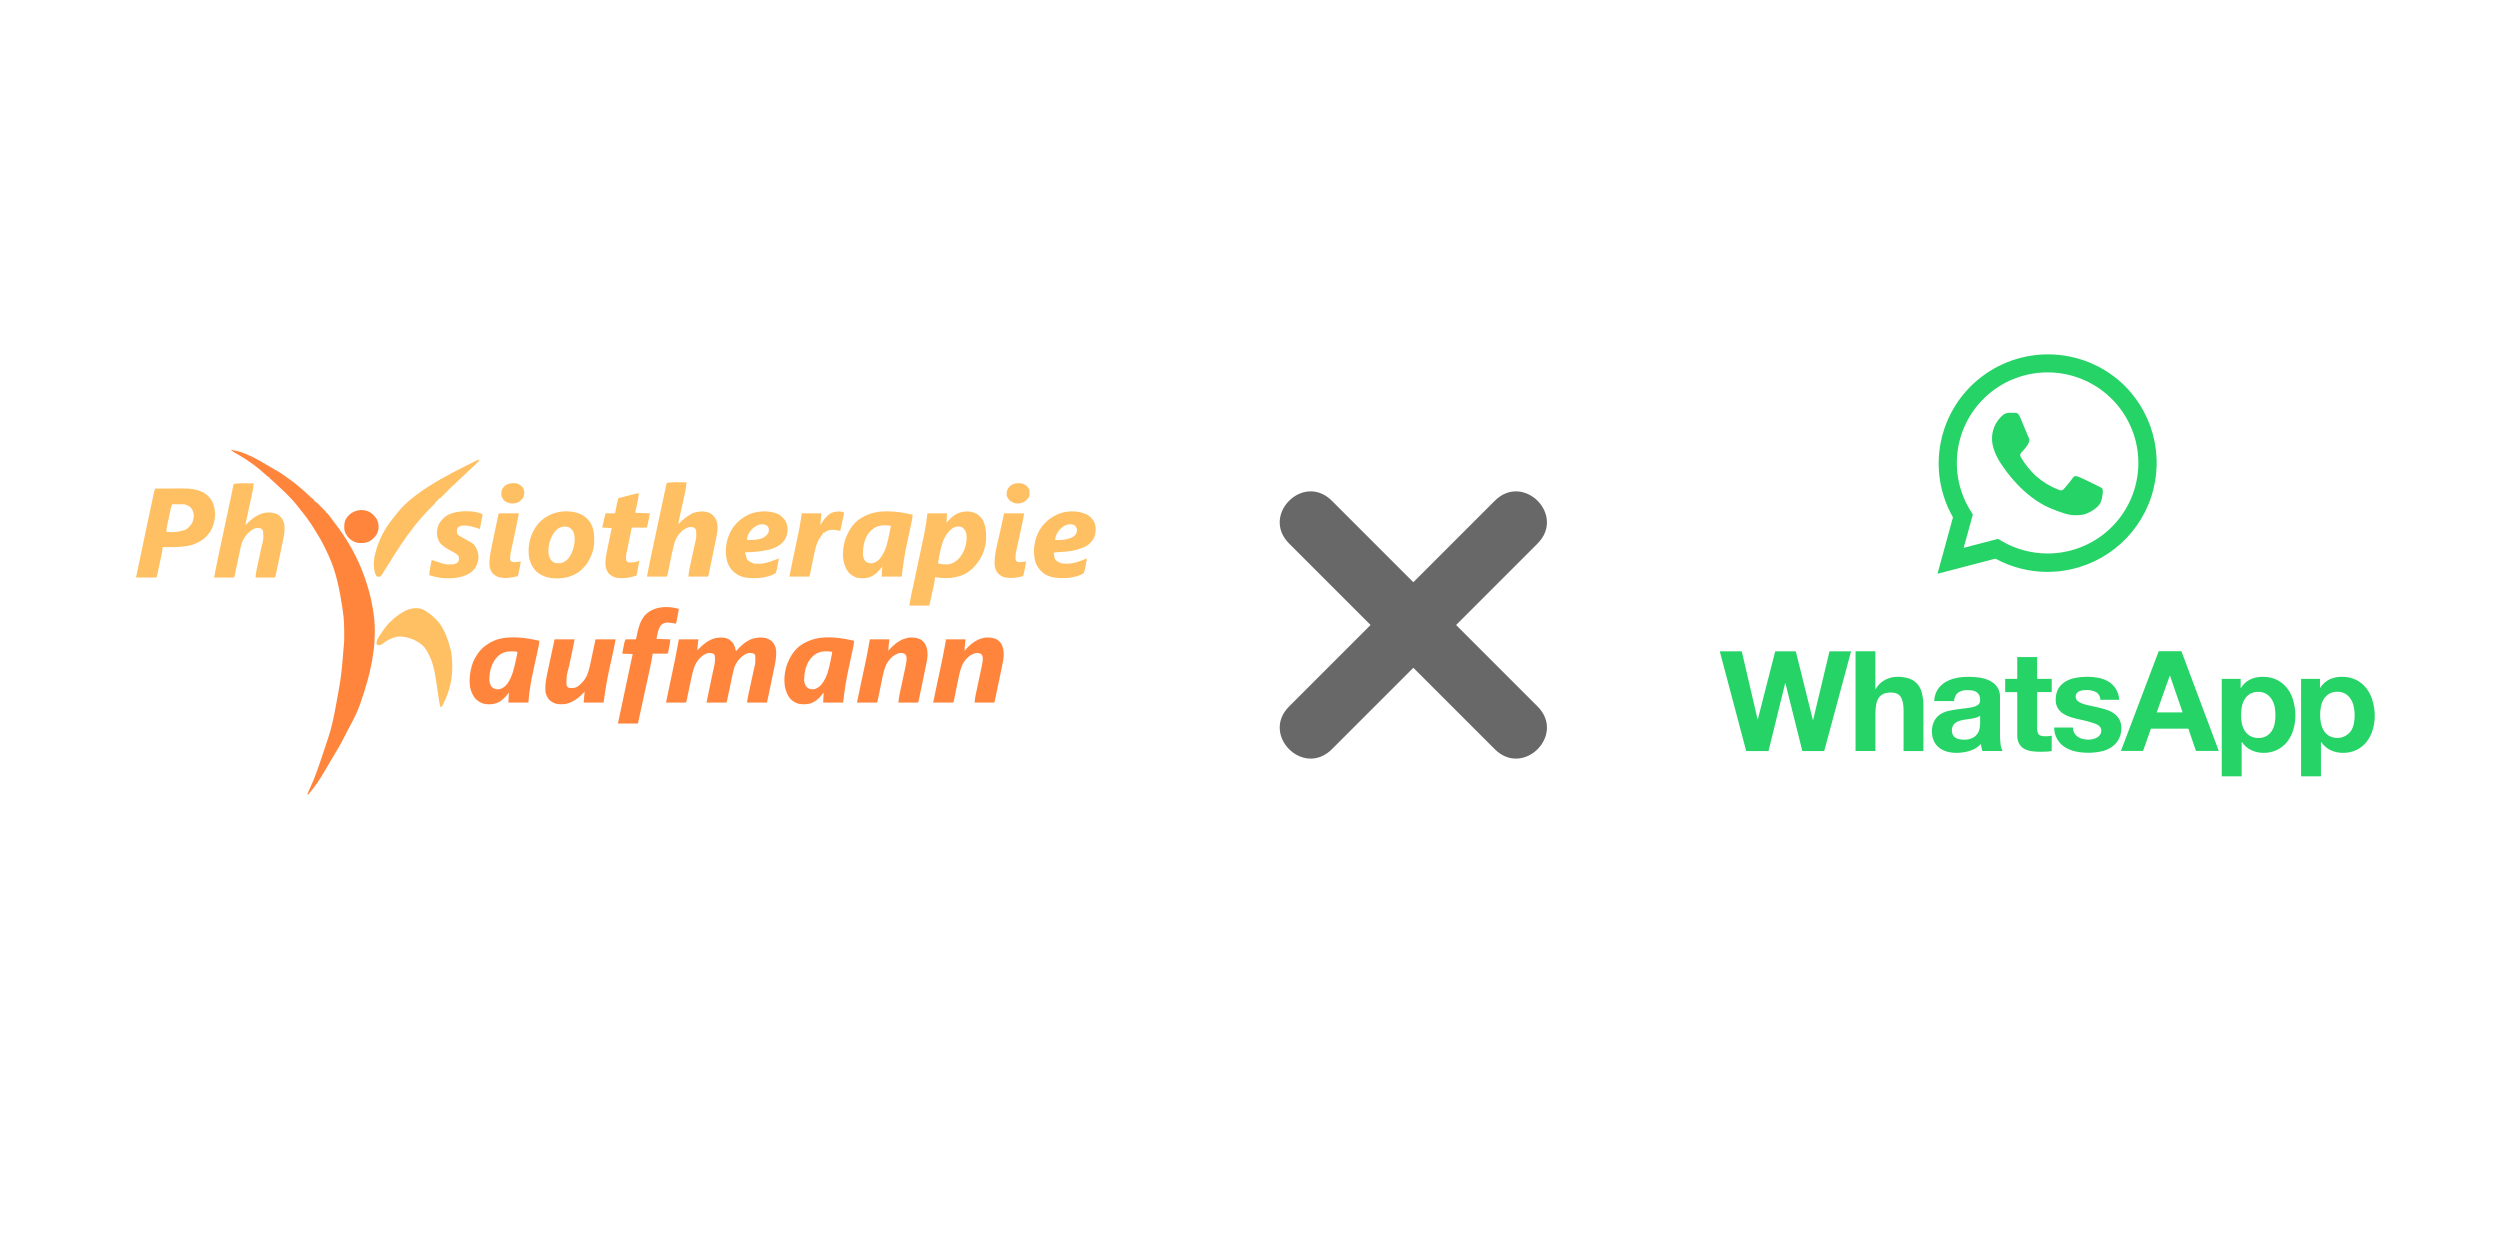 <?xml version="1.0" encoding="utf-8"?>
<svg xmlns="http://www.w3.org/2000/svg" height="500" preserveAspectRatio="xMidYMid meet" version="1.0" viewBox="0 0 750 375" width="1000" zoomAndPan="magnify">
  <defs>
    <clipPath id="f4d4c3f76e">
      <path clip-rule="nonzero" d="M 515.934 195 L 712.43 195 L 712.43 232.98 L 515.934 232.98 Z M 515.934 195"/>
    </clipPath>
    <clipPath id="fc74de10a6">
      <path clip-rule="nonzero" d="M 581 106.23 L 647 106.23 L 647 173 L 581 173 Z M 581 106.23"/>
    </clipPath>
  </defs>
  <rect fill="#ffffff" fill-opacity="1" height="450" width="900" x="-75" y="-37.5"/>
  <rect fill="#ffffff" fill-opacity="1" height="450" width="900" x="-75" y="-37.5"/>
  <path d="M 69.371 135.023 C 73.121 135.285 77.898 138.168 81.078 140.098 C 81.551 140.383 82.031 140.652 82.516 140.914 C 83.762 141.59 84.906 142.371 86.051 143.207 C 86.383 143.449 86.719 143.688 87.055 143.93 C 89.082 145.391 90.938 146.992 92.75 148.715 C 93.137 149.082 93.516 149.434 93.938 149.762 L 94.23 150.004 L 94.23 150.289 L 94.469 150.391 C 94.887 150.621 95.176 150.91 95.512 151.246 L 96.125 151.859 C 96.336 152.074 96.551 152.285 96.762 152.496 L 97.164 152.898 L 97.535 153.266 L 97.801 153.57 L 97.801 153.855 L 98.086 153.855 C 98.324 154.125 98.547 154.402 98.766 154.684 L 98.973 154.953 C 99.887 156.141 100.777 157.352 101.656 158.562 L 101.887 158.879 C 107.559 166.703 111.285 176.227 112.293 185.875 C 113 194.352 111.086 202.406 108.328 210.355 C 108.238 210.613 108.148 210.875 108.059 211.137 C 107.242 213.52 106.141 215.703 104.945 217.914 C 104.777 218.223 104.613 218.531 104.449 218.84 C 104.312 219.09 104.18 219.344 104.043 219.594 C 103.801 220.051 103.574 220.516 103.344 220.98 C 102.281 223.121 101.051 225.176 99.812 227.219 C 99.539 227.672 99.266 228.129 98.996 228.586 L 98.824 228.883 C 98.449 229.52 98.078 230.16 97.711 230.801 C 96.129 233.57 94.5 236.074 92.371 238.457 L 92.23 238.172 C 92.359 237.828 92.359 237.828 92.566 237.391 L 92.797 236.895 L 92.922 236.629 C 94.582 233.078 95.812 229.367 97.035 225.645 C 97.266 224.938 97.5 224.23 97.738 223.527 C 97.906 223.031 98.07 222.535 98.234 222.039 C 98.312 221.805 98.391 221.57 98.469 221.336 C 99.547 218.141 100.184 214.84 100.801 211.531 L 100.895 211.039 C 101.293 208.906 101.676 206.77 102.016 204.629 L 102.066 204.309 C 102.461 201.816 102.684 199.309 102.883 196.789 L 102.961 195.758 L 103.012 195.129 C 103.055 194.594 103.105 194.062 103.164 193.531 C 103.234 192.824 103.254 192.125 103.258 191.418 L 103.262 191.031 C 103.277 188.309 103.246 185.652 102.801 182.961 C 102.77 182.77 102.742 182.578 102.711 182.387 C 101.898 177.074 100.918 171.754 98.656 166.84 L 98.504 166.504 C 97.492 164.289 96.406 162.098 95.102 160.039 C 94.879 159.688 94.664 159.332 94.449 158.973 C 93.059 156.629 91.418 154.48 89.699 152.371 C 89.441 152.051 89.188 151.727 88.934 151.402 C 87.914 150.133 86.781 148.973 85.629 147.82 L 85.348 147.535 C 84.801 146.992 84.242 146.477 83.656 145.973 C 83.078 145.465 82.52 144.93 81.961 144.398 L 81.684 144.141 L 81.441 143.91 C 81.23 143.711 81.23 143.711 80.941 143.582 L 80.941 143.297 L 80.703 143.195 C 80.289 142.969 79.992 142.684 79.648 142.363 C 77.254 140.152 74.617 138.227 71.801 136.594 C 71.453 136.391 71.105 136.188 70.758 135.984 C 70.539 135.855 70.32 135.73 70.105 135.605 C 69.855 135.465 69.613 135.316 69.371 135.168 Z M 218.496 191.691 C 219.117 192.078 219.629 192.57 220.051 193.172 C 220.414 193.863 220.609 194.617 220.805 195.371 L 221.113 195.012 C 222.398 193.551 223.777 192.355 225.629 191.652 C 226.961 191.266 228.34 191.109 229.707 191.402 C 230.449 191.629 231.059 191.941 231.633 192.469 C 232.199 193.086 232.539 193.73 232.742 194.551 C 233.02 196.238 232.77 197.863 232.434 199.523 L 232.32 200.105 C 231.906 202.188 231.469 204.262 231.027 206.34 C 230.922 206.844 230.816 207.348 230.711 207.852 C 230.504 208.828 230.297 209.805 230.09 210.781 L 224.09 210.781 C 224.41 208.855 224.41 208.855 224.602 207.984 L 224.668 207.695 C 224.711 207.496 224.754 207.293 224.801 207.09 C 224.871 206.77 224.941 206.445 225.012 206.125 C 225.207 205.211 225.406 204.297 225.609 203.383 C 225.73 202.82 225.855 202.258 225.977 201.695 C 226.023 201.484 226.07 201.273 226.117 201.059 C 226.633 198.902 226.633 198.902 226.582 196.711 L 226.375 196.227 C 225.91 195.961 225.516 195.941 224.984 195.879 C 224.359 195.902 223.871 196.102 223.324 196.402 C 222.164 197.184 221.258 198.207 220.621 199.453 C 220.27 200.211 220.066 200.965 219.891 201.785 L 219.801 202.191 C 219.707 202.629 219.613 203.066 219.52 203.504 L 219.426 203.949 C 219.203 204.996 218.984 206.047 218.77 207.098 C 218.672 207.562 218.578 208.023 218.48 208.488 C 218.422 208.77 218.363 209.055 218.305 209.34 L 218.227 209.727 L 218.156 210.062 C 218.09 210.352 218.09 210.352 217.949 210.781 L 211.949 210.781 C 212.457 208.199 212.996 205.621 213.555 203.051 L 213.902 201.438 C 213.973 201.109 214.047 200.777 214.117 200.449 L 214.215 200 L 214.297 199.605 C 214.504 198.602 214.594 197.691 214.43 196.676 L 214.234 196.227 C 213.766 195.973 213.367 195.941 212.84 195.879 C 212.207 195.902 211.715 196.117 211.164 196.418 C 210 197.191 209.16 198.281 208.52 199.508 C 207.98 200.891 207.629 202.297 207.332 203.746 C 207.293 203.938 207.254 204.129 207.211 204.32 C 207.109 204.816 207.004 205.309 206.902 205.805 C 206.758 206.508 206.609 207.211 206.461 207.914 C 206.383 208.285 206.305 208.66 206.227 209.031 L 206.121 209.539 L 206.031 209.984 C 205.945 210.352 205.945 210.352 205.805 210.781 L 199.805 210.781 C 200.191 208.809 200.594 206.836 201.023 204.871 L 201.09 204.562 L 201.363 203.305 C 202.191 199.48 202.984 195.66 203.66 191.805 L 209.52 191.805 L 209.234 194.375 L 209.234 195.086 L 209.605 194.691 C 211.027 193.203 212.395 192.105 214.398 191.477 C 215.73 191.152 217.211 191.148 218.496 191.691" fill="#ff853d" fill-opacity="1" fill-rule="nonzero"/>
  <path d="M 292.605 153.957 C 293.488 154.426 294.172 154.969 294.711 155.816 C 295.711 157.641 295.871 159.359 295.848 161.398 C 295.777 163.652 295.133 165.848 293.984 167.785 C 292.781 169.648 291.387 171.195 289.395 172.242 C 287.59 173.09 285.828 173.426 283.852 173.43 L 283.406 173.434 C 282.414 173.434 281.488 173.328 280.52 173.117 L 280.473 173.652 C 280.379 174.484 280.203 175.297 280.02 176.117 L 279.914 176.602 C 279.805 177.105 279.695 177.613 279.582 178.117 L 279.359 179.152 C 279.176 179.992 278.992 180.836 278.809 181.676 L 272.805 181.676 C 272.984 180.516 273.172 179.379 273.422 178.234 L 273.516 177.789 C 273.586 177.473 273.652 177.156 273.723 176.84 C 273.832 176.332 273.941 175.828 274.051 175.32 C 274.285 174.238 274.52 173.156 274.754 172.074 C 275.992 166.355 275.992 166.355 277.18 160.625 L 277.25 160.285 C 277.672 158.199 277.973 156.113 278.234 154 L 284.094 154 L 283.949 156.852 L 284.371 156.352 C 285.457 155.125 286.52 154.262 288.094 153.715 C 289.633 153.32 291.137 153.309 292.605 153.957 M 285.809 158.422 C 284.617 159.301 283.801 160.41 283.164 161.738 C 282.203 164.012 281.828 166.566 281.379 168.98 C 282.508 169.348 283.625 169.379 284.809 169.266 C 285.805 169.039 286.621 168.512 287.379 167.836 C 288.426 166.867 289.074 165.59 289.531 164.25 C 289.918 162.883 290.145 161.457 289.879 160.043 C 289.66 159.316 289.352 158.809 288.809 158.277 C 288.367 158.012 287.973 157.969 287.469 157.949 C 286.828 157.969 286.371 158.102 285.809 158.422 M 46.512 146.578 C 47.812 146.57 49.113 146.562 50.41 146.559 C 51.016 146.555 51.617 146.551 52.223 146.547 C 52.805 146.543 53.391 146.539 53.977 146.539 C 54.195 146.539 54.418 146.535 54.637 146.535 C 56.941 146.512 59.172 146.742 61.227 147.863 C 62.277 148.535 63.047 149.348 63.656 150.434 C 64.336 151.801 64.566 153.367 64.496 154.891 C 64.375 156.508 63.938 158.051 63.098 159.449 C 62.824 159.832 62.535 160.203 62.227 160.562 L 61.988 160.844 C 60.879 162.043 59.312 162.855 57.801 163.414 C 55.57 164.07 53.355 164.148 51.051 164.137 C 50.828 164.137 50.609 164.137 50.391 164.137 C 49.859 164.133 49.328 164.133 48.801 164.129 L 48.75 164.66 C 48.656 165.5 48.48 166.32 48.305 167.145 L 48.199 167.637 C 48.129 167.977 48.055 168.316 47.98 168.656 C 47.871 169.176 47.758 169.695 47.648 170.219 C 47.516 170.852 47.379 171.488 47.242 172.121 L 47.16 172.508 C 47.086 172.832 47.086 172.832 46.941 173.258 L 40.797 173.258 C 41.84 168.242 42.898 163.23 43.961 158.219 C 44.188 157.145 44.418 156.07 44.645 154.996 C 44.824 154.152 45.004 153.305 45.184 152.461 L 45.5 150.961 C 45.617 150.41 45.734 149.863 45.852 149.312 L 45.953 148.82 C 46.117 148.066 46.289 147.32 46.512 146.578 M 51.656 151.289 C 51.461 151.75 51.312 152.195 51.207 152.684 L 51.121 153.082 L 51.031 153.508 L 50.934 153.949 C 50.871 154.258 50.805 154.566 50.738 154.871 C 50.637 155.344 50.539 155.812 50.438 156.281 L 50.246 157.18 L 50.152 157.605 C 50.012 158.27 49.902 158.879 49.941 159.562 C 52.824 159.707 52.824 159.707 55.566 158.973 C 56.461 158.453 57.117 157.758 57.645 156.875 C 58.043 156.078 58.145 155.195 58.121 154.312 C 58.035 153.57 57.758 153.008 57.344 152.395 C 56.816 151.875 56.254 151.57 55.547 151.352 C 55.156 151.273 54.793 151.273 54.391 151.273 L 53.906 151.273 L 53.406 151.277 L 52.898 151.281 C 52.484 151.281 52.07 151.285 51.656 151.289 M 205.945 144.727 C 205.883 145.988 205.633 147.203 205.363 148.438 C 205.285 148.789 205.207 149.141 205.133 149.496 C 204.969 150.242 204.809 150.988 204.645 151.734 C 204.453 152.602 204.266 153.473 204.074 154.344 C 204 154.691 203.926 155.039 203.848 155.387 L 203.711 156.02 L 203.645 156.316 C 203.598 156.539 203.555 156.766 203.52 156.996 L 203.66 157.137 L 203.934 156.84 C 204.938 155.789 205.973 155.004 207.234 154.285 L 207.566 154.086 C 208.559 153.57 209.703 153.48 210.805 153.426 C 211.664 153.477 212.488 153.668 213.246 154.086 C 213.898 154.559 214.449 155.16 214.824 155.875 C 215.289 157.051 215.363 158.32 215.195 159.566 C 215.137 159.902 215.078 160.242 215.012 160.578 L 214.938 160.98 C 214.559 163 214.133 165.012 213.711 167.027 C 213.586 167.621 213.461 168.215 213.34 168.809 C 213.242 169.27 213.148 169.73 213.051 170.191 L 212.914 170.852 C 212.852 171.156 212.785 171.457 212.723 171.762 L 212.613 172.285 C 212.52 172.688 212.52 172.688 212.375 172.973 L 206.52 172.973 C 206.605 172.098 206.688 171.328 206.871 170.484 L 206.934 170.191 C 206.98 169.988 207.023 169.781 207.07 169.578 C 207.141 169.25 207.211 168.922 207.281 168.594 C 207.48 167.664 207.684 166.734 207.887 165.805 C 208.012 165.234 208.133 164.664 208.258 164.094 C 208.301 163.875 208.348 163.66 208.398 163.445 C 208.949 161.277 208.949 161.277 208.82 159.098 C 208.684 158.711 208.684 158.711 208.457 158.449 C 208.094 158.172 207.758 158.129 207.312 158.074 C 206.582 158.086 206.004 158.379 205.371 158.723 C 204.199 159.465 203.434 160.469 202.789 161.684 C 202.512 162.258 202.336 162.832 202.18 163.453 L 202.09 163.801 C 201.664 165.488 201.328 167.199 200.984 168.906 C 200.879 169.426 200.77 169.941 200.664 170.457 C 200.602 170.777 200.535 171.094 200.469 171.414 L 200.383 171.844 L 200.305 172.227 C 200.234 172.547 200.234 172.547 200.09 172.973 L 194.09 172.973 C 194.605 170.238 195.164 167.512 195.746 164.789 C 195.867 164.227 195.988 163.664 196.105 163.098 C 196.309 162.156 196.508 161.211 196.711 160.266 C 196.992 158.945 197.273 157.621 197.555 156.301 L 198.289 152.852 C 198.566 151.555 198.844 150.258 199.121 148.965 L 199.344 147.918 C 199.441 147.449 199.543 146.98 199.645 146.516 L 199.73 146.102 L 199.812 145.73 C 199.836 145.625 199.859 145.52 199.883 145.41 C 199.945 145.152 199.945 145.152 200.09 144.867 C 201.977 144.516 204.039 144.711 205.945 144.727 M 76.086 145.012 C 76.02 146.273 75.773 147.488 75.5 148.723 C 75.422 149.074 75.344 149.43 75.27 149.781 C 75.109 150.527 74.945 151.273 74.781 152.02 C 74.59 152.891 74.402 153.758 74.215 154.629 C 74.137 154.977 74.062 155.324 73.984 155.672 L 73.848 156.305 L 73.781 156.602 C 73.734 156.824 73.695 157.051 73.656 157.281 L 73.801 157.422 L 74.109 157.09 C 75.461 155.66 76.895 154.648 78.773 153.984 C 80.07 153.613 81.203 153.688 82.504 154.008 C 83.297 154.25 83.766 154.656 84.328 155.238 C 84.824 155.824 85.055 156.395 85.23 157.137 L 85.328 157.547 C 85.465 158.941 85.285 160.211 85.004 161.578 L 84.887 162.16 C 84.785 162.668 84.684 163.176 84.578 163.68 C 84.516 163.98 84.453 164.281 84.395 164.578 C 84.133 165.84 83.871 167.102 83.602 168.363 C 83.52 168.766 83.434 169.164 83.352 169.566 C 83.27 169.953 83.188 170.344 83.105 170.73 L 82.934 171.547 C 82.883 171.793 82.883 171.793 82.832 172.039 L 82.738 172.473 C 82.656 172.832 82.656 172.832 82.516 173.258 L 76.656 173.258 C 76.742 172.406 76.816 171.652 76.996 170.832 L 77.113 170.273 L 77.242 169.688 L 77.375 169.07 C 77.488 168.535 77.605 167.996 77.719 167.461 C 77.906 166.602 78.09 165.742 78.273 164.883 C 78.34 164.586 78.402 164.289 78.465 163.992 C 79.09 161.656 79.09 161.656 78.914 159.312 C 78.691 158.848 78.691 158.848 78.344 158.574 C 77.812 158.371 77.355 158.336 76.801 158.422 C 75.82 158.688 75.141 159.266 74.41 159.945 C 73.387 160.988 72.695 162.215 72.336 163.629 C 72.277 163.863 72.227 164.098 72.172 164.332 L 72.082 164.723 C 71.711 166.332 71.383 167.949 71.051 169.566 C 70.953 170.031 70.859 170.496 70.762 170.957 C 70.703 171.246 70.645 171.531 70.586 171.816 L 70.508 172.199 L 70.438 172.539 C 70.371 172.832 70.371 172.832 70.227 173.258 L 64.227 173.258 C 64.719 170.684 65.234 168.113 65.785 165.547 C 65.891 165.047 66 164.547 66.105 164.047 C 66.305 163.098 66.508 162.148 66.711 161.199 C 67.004 159.828 67.297 158.453 67.59 157.082 L 67.719 156.461 L 67.785 156.152 C 67.914 155.547 68.043 154.938 68.176 154.332 C 68.559 152.527 68.941 150.723 69.32 148.918 L 69.402 148.52 C 69.527 147.93 69.648 147.34 69.77 146.75 L 69.895 146.16 L 69.996 145.66 L 70.086 145.297 L 70.227 145.152 C 72.152 144.879 74.148 144.996 76.086 145.012" fill="#ffc063" fill-opacity="1" fill-rule="nonzero"/>
  <path d="M 256.234 192.234 C 256.141 193.402 255.891 194.531 255.641 195.676 C 255.559 196.043 255.48 196.41 255.402 196.773 C 255.176 197.816 254.953 198.859 254.727 199.898 C 253.934 203.539 253.32 207.059 252.949 210.781 L 246.949 210.781 L 247.09 207.785 L 246.395 208.648 C 245.508 209.711 244.598 210.473 243.297 210.984 C 242.066 211.352 240.746 211.371 239.488 211.113 C 238.559 210.812 237.785 210.324 237.09 209.641 C 236.215 208.605 235.773 207.371 235.484 206.062 C 235.113 203.715 235.398 201.309 236.203 199.078 C 237.004 197.102 238.082 195.301 239.738 193.922 C 241.723 192.445 243.816 191.648 246.262 191.316 C 249.566 190.996 253.02 191.461 256.234 192.234 M 245.004 196.031 C 243.93 196.66 243.211 197.414 242.555 198.465 C 241.605 200.191 241.254 202.09 241.23 204.047 C 241.273 204.695 241.457 205.258 241.773 205.824 C 242.066 206.238 242.352 206.43 242.805 206.645 C 243.375 206.809 243.867 206.836 244.453 206.707 C 245.258 206.43 245.832 206.02 246.406 205.395 C 246.848 204.844 247.199 204.273 247.52 203.648 L 247.703 203.297 C 248.625 201.297 249 199.023 249.441 196.879 L 249.516 196.512 C 249.57 196.227 249.617 195.941 249.664 195.656 L 249.52 195.516 C 247.898 195.32 246.492 195.285 245.004 196.031" fill="#ff853d" fill-opacity="1" fill-rule="nonzero"/>
  <path d="M 273.805 154.426 C 273.715 155.594 273.461 156.727 273.211 157.867 C 273.133 158.234 273.051 158.602 272.973 158.969 C 272.75 160.008 272.523 161.051 272.297 162.094 C 271.508 165.73 270.895 169.254 270.52 172.973 L 264.52 172.973 L 264.664 169.977 L 263.969 170.844 C 263.082 171.902 262.168 172.664 260.867 173.18 C 259.637 173.543 258.316 173.566 257.062 173.309 C 256.133 173.008 255.359 172.516 254.664 171.832 C 253.789 170.801 253.344 169.562 253.055 168.258 C 252.684 165.906 252.973 163.504 253.777 161.273 C 254.578 159.297 255.652 157.496 257.312 156.113 C 259.297 154.637 261.387 153.844 263.832 153.508 C 267.137 153.191 270.594 153.652 273.805 154.426 M 262.574 158.227 C 261.5 158.852 260.781 159.609 260.129 160.66 C 259.262 162.219 258.922 163.836 258.906 165.598 L 258.891 165.992 C 258.883 166.777 258.98 167.344 259.359 168.035 C 259.645 168.441 259.93 168.625 260.379 168.836 C 260.949 169.004 261.441 169.027 262.023 168.898 C 262.828 168.621 263.402 168.215 263.977 167.59 C 264.418 167.039 264.77 166.465 265.094 165.84 L 265.273 165.488 C 266.195 163.492 266.574 161.215 267.012 159.07 L 267.09 158.703 C 267.145 158.422 267.191 158.137 267.234 157.852 L 267.094 157.707 C 265.469 157.516 264.066 157.477 262.574 158.227" fill="#ffc063" fill-opacity="1" fill-rule="nonzero"/>
  <path d="M 161.805 192.234 C 161.711 193.395 161.461 194.516 161.207 195.648 C 161.129 196.012 161.051 196.371 160.969 196.734 C 160.746 197.762 160.52 198.789 160.293 199.816 C 159.402 203.773 159.402 203.773 158.801 207.785 L 158.746 208.289 C 158.703 208.684 158.668 209.074 158.633 209.469 L 158.516 210.781 L 152.516 210.781 L 152.66 207.785 L 151.965 208.648 C 151.078 209.711 150.164 210.473 148.863 210.984 C 147.633 211.352 146.305 211.379 145.051 211.109 C 144.074 210.785 143.273 210.281 142.566 209.535 C 141.785 208.578 141.309 207.406 141.043 206.207 C 140.66 203.66 141.023 201.16 141.871 198.75 C 142.633 196.906 143.77 195.23 145.301 193.938 C 146.961 192.664 148.895 191.723 150.984 191.422 L 151.375 191.379 L 151.801 191.324 C 155.117 191 158.574 191.457 161.805 192.234 M 150.293 196.145 C 149.219 196.844 148.484 197.801 147.875 198.918 C 147.102 200.543 146.719 202.406 146.82 204.207 C 146.91 204.91 147.094 205.5 147.516 206.074 C 147.887 206.406 148.184 206.586 148.664 206.727 C 149.289 206.84 149.785 206.789 150.383 206.582 C 151.168 206.223 151.703 205.75 152.23 205.074 C 153.742 202.902 154.25 200.395 154.793 197.852 L 154.863 197.527 C 154.93 197.219 154.992 196.914 155.055 196.605 L 155.168 196.062 L 155.23 195.656 L 155.09 195.516 C 153.371 195.312 151.855 195.305 150.293 196.145 M 203.66 182.676 C 203.547 183.305 203.43 183.934 203.312 184.566 L 203.215 185.105 L 203.117 185.629 L 203.027 186.109 C 202.965 186.441 202.891 186.77 202.805 187.098 C 201.855 186.969 201.855 186.969 201.473 186.875 C 200.777 186.762 200.055 186.711 199.367 186.887 C 198.992 187.035 198.672 187.23 198.348 187.473 C 197.426 188.68 197.246 190.215 196.945 191.664 L 201.09 191.805 C 200.93 193.254 200.93 193.254 200.812 193.836 L 200.738 194.211 L 200.66 194.586 L 200.586 194.98 L 200.508 195.352 L 200.441 195.684 L 200.375 195.941 L 200.234 196.086 C 199.906 196.098 199.578 196.102 199.25 196.098 L 198.953 196.098 C 198.637 196.098 198.324 196.098 198.008 196.094 C 197.797 196.094 197.582 196.094 197.371 196.094 C 196.848 196.09 196.328 196.09 195.805 196.086 L 195.766 196.379 C 195.535 197.984 195.184 199.562 194.84 201.145 L 194.637 202.082 C 194.457 202.902 194.277 203.727 194.102 204.547 C 193.922 205.367 193.742 206.188 193.566 207.008 C 192.84 210.359 192.109 213.711 191.375 217.059 L 185.375 217.059 C 186.457 211.914 187.547 206.77 188.648 201.629 C 189.031 199.828 189.418 198.027 189.805 196.227 L 186.66 196.086 C 186.773 195.504 186.887 194.926 187 194.348 L 187.098 193.848 L 187.191 193.367 L 187.277 192.926 C 187.375 192.52 187.375 192.52 187.66 191.805 L 190.805 191.805 L 191.043 190.594 C 191.488 188.461 192.008 186.359 193.41 184.637 C 194.375 183.609 195.48 182.973 196.816 182.531 C 199.102 181.902 201.406 182.02 203.66 182.676 M 166.375 191.805 L 172.375 191.805 C 172.012 193.727 171.641 195.645 171.215 197.555 L 171.102 198.066 C 170.949 198.762 170.797 199.453 170.641 200.145 C 169.934 202.797 169.934 202.797 169.945 205.5 C 170.133 205.898 170.133 205.898 170.375 206.215 C 170.867 206.461 171.391 206.402 171.934 206.395 C 172.445 206.352 172.793 206.254 173.234 205.992 C 174.5 205.078 175.402 204.055 176.09 202.648 C 176.895 200.602 177.258 198.387 177.715 196.242 C 177.82 195.738 177.926 195.238 178.035 194.738 C 178.246 193.762 178.453 192.781 178.66 191.805 L 184.66 191.805 C 184.332 193.77 184.332 193.77 184.117 194.727 L 184.047 195.059 C 183.992 195.289 183.941 195.523 183.891 195.758 C 183.777 196.262 183.668 196.766 183.559 197.273 C 183.355 198.207 183.148 199.145 182.941 200.078 C 182.148 203.637 181.531 207.156 181.09 210.781 L 175.09 210.781 L 175.375 207.5 L 174.641 208.273 C 173.41 209.531 171.934 210.555 170.23 211.066 C 169.137 211.34 167.879 211.34 166.773 211.117 C 165.996 210.859 165.359 210.5 164.762 209.934 C 164.219 209.281 163.816 208.48 163.66 207.641 C 163.398 205.133 164.047 202.668 164.566 200.23 C 164.672 199.746 164.773 199.262 164.875 198.781 C 165.371 196.453 165.871 194.129 166.375 191.805" fill="#ff853d" fill-opacity="1" fill-rule="nonzero"/>
  <path d="M 174.625 154.453 C 175.762 155.145 176.695 156.023 177.34 157.191 C 178.293 159.195 178.332 161.086 178.23 163.273 C 178.043 165.348 177.199 167.371 176.09 169.121 C 175.691 169.633 175.262 170.094 174.805 170.547 L 174.516 170.848 C 173.383 171.961 171.895 172.668 170.379 173.113 C 168.395 173.621 166.109 173.66 164.117 173.168 C 162.812 172.781 161.77 172.25 160.766 171.332 C 159.785 170.293 159.191 169.047 158.812 167.676 C 158.371 165.402 158.59 163 159.34 160.816 C 159.805 159.582 160.395 158.449 161.23 157.422 L 161.531 157.055 C 162.797 155.57 164.352 154.645 166.168 153.973 C 168.871 153.121 172.074 153.164 174.625 154.453 M 167.312 158.656 C 166.191 159.551 165.605 160.676 165.09 161.988 C 164.602 163.391 164.391 164.918 164.617 166.395 C 164.762 167.07 164.973 167.559 165.375 168.121 C 165.746 168.492 166.051 168.676 166.535 168.879 C 167.281 169.012 167.922 169.008 168.66 168.836 C 169.465 168.508 170.078 168.047 170.633 167.383 C 171.602 166.023 172.195 164.375 172.355 162.715 L 172.375 162.414 L 172.398 162.047 C 172.426 161.109 172.336 160.277 171.945 159.418 C 171.586 158.84 171.207 158.488 170.617 158.145 C 169.391 157.793 168.363 157.949 167.312 158.656" fill="#ffc063" fill-opacity="1" fill-rule="nonzero"/>
  <path d="M 298.906 191.758 C 299.508 192.105 299.965 192.531 300.379 193.09 C 300.992 194.258 301.133 195.367 301.121 196.672 C 301.074 197.605 300.891 198.5 300.699 199.41 L 300.57 200.051 C 300.445 200.676 300.316 201.297 300.188 201.918 C 300.082 202.41 299.98 202.898 299.879 203.391 C 299.648 204.504 299.414 205.617 299.184 206.73 L 299.125 207.012 C 298.996 207.633 298.863 208.25 298.734 208.867 L 298.629 209.355 L 298.535 209.797 L 298.453 210.188 C 298.379 210.496 298.379 210.496 298.234 210.781 L 292.379 210.781 C 292.465 209.902 292.551 209.121 292.73 208.277 L 292.797 207.98 C 292.863 207.664 292.93 207.344 293 207.027 L 293.141 206.359 C 293.266 205.777 293.391 205.191 293.516 204.609 C 293.719 203.676 293.918 202.738 294.117 201.805 C 294.184 201.48 294.254 201.152 294.324 200.828 L 294.453 200.23 L 294.566 199.703 C 294.746 198.824 294.895 197.98 294.809 197.086 C 294.664 196.594 294.664 196.594 294.379 196.227 C 293.969 195.973 293.633 195.938 293.156 195.871 C 292.434 195.895 291.848 196.199 291.223 196.539 C 290.215 197.172 289.512 198.035 288.906 199.047 C 288.141 200.508 287.801 202.18 287.48 203.785 C 287.438 203.977 287.398 204.172 287.359 204.367 C 287.254 204.871 287.152 205.375 287.047 205.879 C 286.883 206.695 286.715 207.508 286.547 208.32 C 286.488 208.602 286.43 208.887 286.375 209.168 L 286.27 209.684 L 286.176 210.141 C 286.094 210.496 286.094 210.496 285.949 210.781 L 279.949 210.781 C 280.336 208.816 280.734 206.859 281.168 204.906 L 281.234 204.605 L 281.508 203.367 C 282.355 199.527 283.152 195.688 283.809 191.805 L 289.664 191.805 L 289.379 194.516 L 289.379 195.23 L 289.551 195.02 C 290.812 193.535 292.246 192.363 294.074 191.645 C 294.41 191.539 294.75 191.449 295.094 191.379 L 295.574 191.27 C 296.727 191.191 297.84 191.281 298.906 191.758 M 276.055 191.766 C 276.699 192.129 277.156 192.605 277.555 193.219 C 278.164 194.332 278.273 195.453 278.262 196.707 C 278.215 197.621 278.027 198.508 277.844 199.402 L 277.715 200.047 C 277.586 200.668 277.457 201.293 277.328 201.918 C 277.227 202.41 277.125 202.898 277.023 203.391 C 276.789 204.504 276.559 205.617 276.324 206.73 L 276.266 207.012 C 276.137 207.633 276.004 208.25 275.875 208.867 L 275.773 209.355 L 275.68 209.797 L 275.598 210.188 C 275.52 210.496 275.52 210.496 275.379 210.781 L 269.52 210.781 C 269.609 209.902 269.691 209.121 269.875 208.277 L 269.938 207.98 C 270.004 207.664 270.074 207.344 270.141 207.027 L 270.285 206.359 C 270.406 205.777 270.531 205.191 270.66 204.609 C 270.859 203.676 271.059 202.738 271.258 201.805 C 271.328 201.48 271.398 201.152 271.469 200.828 L 271.598 200.23 L 271.707 199.703 C 271.887 198.824 272.039 197.98 271.949 197.086 C 271.805 196.594 271.805 196.594 271.52 196.227 C 271.113 195.973 270.777 195.938 270.297 195.871 C 269.574 195.895 268.988 196.199 268.363 196.539 C 267.359 197.172 266.656 198.035 266.051 199.047 C 265.281 200.508 264.945 202.18 264.621 203.785 C 264.582 203.977 264.539 204.172 264.5 204.367 C 264.395 204.871 264.293 205.375 264.191 205.879 C 264.023 206.695 263.855 207.508 263.688 208.32 C 263.633 208.602 263.574 208.887 263.516 209.168 L 263.41 209.684 L 263.316 210.141 C 263.234 210.496 263.234 210.496 263.094 210.781 L 257.09 210.781 C 257.477 208.816 257.879 206.859 258.309 204.906 L 258.375 204.605 L 258.648 203.367 C 259.5 199.527 260.293 195.688 260.949 191.805 L 266.805 191.805 L 266.52 194.516 L 266.52 195.23 L 266.695 195.02 C 267.957 193.535 269.391 192.363 271.219 191.645 C 271.551 191.539 271.891 191.449 272.234 191.379 L 272.719 191.27 C 273.879 191.191 274.984 191.285 276.055 191.766" fill="#ff853d" fill-opacity="1" fill-rule="nonzero"/>
  <path d="M 126.633 182.754 C 128.277 183.465 129.543 184.57 130.801 185.812 L 131.102 186.105 C 133.281 188.414 134.523 192.191 135.27 195.199 C 135.637 197.023 135.715 198.934 135.66 200.793 L 135.648 201.293 C 135.492 204.98 134.434 208.551 132.66 211.777 L 132.516 212.062 L 132.086 212.062 C 131.84 211.035 131.676 210 131.523 208.949 C 131.48 208.641 131.438 208.336 131.391 208.031 C 131.262 207.16 131.137 206.289 131.012 205.418 C 130.426 201.363 129.859 197.723 127.418 194.324 C 126.461 193.121 125.102 192.305 123.684 191.742 C 122.176 191.172 120.637 190.789 119.016 191.039 C 117.316 191.41 115.844 192.246 114.5 193.336 C 114.23 193.516 114.23 193.516 113.711 193.57 L 113.23 193.516 L 112.945 193.09 C 112.957 192.477 113.098 192.023 113.395 191.496 C 113.523 191.285 113.656 191.07 113.793 190.859 L 114.004 190.52 C 114.973 189 116.066 187.488 117.371 186.242 L 117.66 186.242 L 117.66 185.957 C 117.848 185.773 117.848 185.773 118.121 185.562 C 118.219 185.484 118.316 185.41 118.422 185.328 L 118.746 185.082 L 119.082 184.832 C 121.309 183.172 123.793 181.812 126.633 182.754 M 325.977 154.309 C 326.812 154.75 327.441 155.352 327.996 156.109 C 328.453 156.844 328.637 157.582 328.699 158.43 C 328.73 159.59 328.605 160.57 328.062 161.609 C 327.5 162.523 326.793 163.305 325.852 163.836 C 323.246 165.184 320.312 165.535 317.418 165.648 C 316.945 165.668 316.543 165.691 316.094 165.84 C 316.242 166.848 316.242 166.848 316.539 167.82 C 316.949 168.281 317.395 168.578 317.949 168.836 C 319.426 169.297 320.852 169.152 322.34 168.844 C 323.164 168.656 323.949 168.352 324.734 168.039 C 325.184 167.859 325.633 167.703 326.094 167.551 C 325.98 168.156 325.867 168.758 325.754 169.363 L 325.66 169.879 L 325.562 170.379 L 325.477 170.84 C 325.383 171.246 325.273 171.602 325.094 171.973 C 323.68 172.863 321.512 173.34 319.867 173.418 C 317.625 173.48 315.664 173.457 313.645 172.371 C 312.469 171.637 311.668 170.762 311.008 169.547 C 310.223 167.879 310.125 166.09 310.238 164.27 C 310.465 162.043 311.207 159.84 312.527 158.02 C 313.887 156.293 315.445 155.105 317.438 154.207 C 320.145 153.145 323.316 153.113 325.977 154.309 M 319.324 157.734 C 318.418 158.301 317.719 159.004 317.164 159.918 C 316.793 160.617 316.613 161.195 316.523 161.988 C 318.281 162.055 319.977 161.973 321.613 161.238 C 322.141 160.945 322.516 160.637 322.832 160.117 C 323.051 159.625 323.094 159.254 323.094 158.707 C 322.926 158.238 322.758 157.945 322.414 157.59 C 321.438 157.074 320.281 157.258 319.324 157.734 M 233.605 154.324 C 234.426 154.828 235.121 155.484 235.664 156.281 C 236.133 157.238 236.332 158.199 236.289 159.266 C 236.156 160.316 235.879 161.324 235.262 162.191 C 235.113 162.367 234.961 162.535 234.805 162.699 L 234.598 162.926 C 233.57 163.914 232.141 164.492 230.789 164.875 C 228.387 165.453 225.984 165.637 223.52 165.695 C 223.684 166.457 223.848 167.191 224.172 167.898 C 224.68 168.434 225.266 168.707 225.949 168.98 C 226.371 169.109 226.371 169.109 226.805 169.121 L 227.094 169.145 C 228.914 169.219 230.633 168.707 232.301 168.039 C 232.75 167.859 233.203 167.703 233.664 167.551 C 233.551 168.156 233.438 168.758 233.324 169.363 L 233.227 169.879 L 233.133 170.379 L 233.047 170.84 C 232.953 171.246 232.844 171.602 232.664 171.973 C 231.246 172.863 229.09 173.332 227.441 173.422 C 225.438 173.492 223.535 173.492 221.68 172.641 C 221.316 172.441 220.992 172.223 220.66 171.973 L 220.324 171.727 C 219.43 171.004 218.844 170.172 218.375 169.121 C 217.656 167.125 217.598 165.031 217.965 162.949 C 218.426 160.801 219.352 158.754 220.832 157.109 C 222.277 155.574 223.996 154.465 226.012 153.848 C 228.48 153.238 231.277 153.176 233.605 154.324 M 227.234 157.566 C 226.242 158.07 225.441 158.797 224.805 159.707 C 224.414 160.457 224.09 161.133 224.09 161.988 C 225.773 162.051 227.477 162.012 229.039 161.293 C 229.711 160.867 230.113 160.492 230.5 159.793 C 230.688 159.285 230.688 159.285 230.652 158.762 C 230.539 158.281 230.539 158.281 230.312 157.879 C 229.938 157.559 229.746 157.477 229.277 157.359 C 228.539 157.25 227.93 157.289 227.234 157.566 M 143.516 137.875 L 143.801 138.164 C 141.816 140.172 141.816 140.172 140.926 140.926 C 140.492 141.305 140.094 141.723 139.688 142.133 C 139.41 142.406 139.121 142.672 138.82 142.922 C 138.203 143.449 137.641 144.027 137.074 144.605 C 136.777 144.902 136.469 145.176 136.148 145.449 C 135.633 145.895 135.145 146.371 134.664 146.855 L 134.438 147.082 C 134.129 147.398 133.82 147.711 133.512 148.023 C 133.281 148.258 133.055 148.488 132.824 148.719 L 132.613 148.938 C 132.445 149.109 132.266 149.27 132.086 149.434 L 131.801 149.434 L 131.801 149.719 L 131.516 149.719 L 131.23 150.289 L 130.945 150.289 L 130.836 150.539 C 130.641 150.895 130.426 151.125 130.137 151.406 L 129.82 151.715 L 129.488 152.035 C 128.699 152.805 127.949 153.59 127.23 154.426 C 127.023 154.656 126.812 154.883 126.605 155.113 C 125.93 155.863 125.289 156.633 124.66 157.422 L 124.438 157.695 C 121.445 161.453 118.871 165.5 116.34 169.574 C 115.934 170.227 115.523 170.879 115.113 171.527 L 114.898 171.875 L 114.699 172.188 L 114.527 172.461 C 114.371 172.688 114.371 172.688 114.086 172.973 C 113.598 173.035 113.598 173.035 113.086 172.973 C 112.836 172.715 112.836 172.715 112.66 172.262 L 112.539 171.965 C 112.016 170.434 112.066 168.699 112.34 167.121 C 113.121 163.293 114.723 159.668 117.086 156.566 L 117.27 156.324 C 117.68 155.781 118.094 155.246 118.516 154.711 L 118.789 154.348 C 120.336 152.363 122.223 150.52 124.23 149.004 L 124.66 148.664 C 125.809 147.758 127 146.938 128.23 146.152 L 128.551 145.945 C 133.324 142.891 138.445 140.391 143.516 137.875 M 191.66 148.008 C 191.562 149.16 191.324 150.281 191.082 151.414 C 191 151.785 190.922 152.156 190.844 152.527 L 190.738 153.02 C 190.648 153.43 190.648 153.43 190.66 153.855 L 194.945 154 C 194.777 155.02 194.609 156.02 194.367 157.02 L 194.293 157.344 C 194.227 157.609 194.16 157.871 194.09 158.137 L 193.945 158.277 C 193.621 158.289 193.293 158.293 192.965 158.293 L 192.668 158.293 C 192.352 158.289 192.039 158.289 191.723 158.289 C 191.512 158.285 191.297 158.285 191.086 158.285 C 190.562 158.285 190.039 158.281 189.52 158.277 L 189.316 159.293 C 189.254 159.602 189.191 159.91 189.129 160.223 C 188.957 161.086 188.781 161.953 188.602 162.816 C 188.512 163.266 188.418 163.715 188.328 164.16 C 188.281 164.383 188.238 164.602 188.191 164.82 C 188.125 165.133 188.062 165.445 187.996 165.762 L 187.883 166.309 C 187.797 166.887 187.773 167.395 187.805 167.98 C 188.039 168.441 188.039 168.441 188.52 168.691 C 189.371 168.84 190.168 168.691 191 168.477 L 191.457 168.355 L 191.805 168.266 L 191.457 170.074 L 191.355 170.594 L 191.258 171.094 L 191.172 171.555 C 191.098 171.934 191.023 172.309 190.945 172.688 C 190.609 172.781 190.273 172.871 189.938 172.965 L 189.652 173.043 C 188.133 173.453 186.508 173.574 184.945 173.336 C 184.09 173.109 183.316 172.711 182.66 172.117 C 182.191 171.5 181.855 170.785 181.699 170.023 C 181.504 168.379 181.773 166.859 182.105 165.262 C 182.152 165.035 182.199 164.812 182.242 164.59 C 182.355 164.023 182.473 163.457 182.59 162.891 C 182.68 162.461 182.77 162.035 182.855 161.605 C 183.074 160.543 183.293 159.484 183.52 158.422 L 180.66 158.277 C 180.977 156.848 181.297 155.418 181.66 154 L 184.52 154 L 184.664 153.254 L 184.855 152.277 L 184.953 151.789 L 185.047 151.309 L 185.133 150.871 C 185.242 150.387 185.375 149.91 185.52 149.434 C 186.324 149.23 187.129 149.027 187.938 148.824 C 188.211 148.754 188.484 148.684 188.758 148.617 C 189.152 148.516 189.547 148.418 189.941 148.316 L 190.312 148.223 L 190.66 148.137 L 190.965 148.059 C 191.23 148.008 191.23 148.008 191.66 148.008 M 144.801 154.285 L 144.453 156.094 L 144.355 156.613 L 144.168 157.57 C 144.098 157.949 144.02 158.328 143.945 158.707 L 143.438 158.527 C 141.781 157.984 140.281 157.523 138.516 157.707 C 138.098 157.801 137.887 157.898 137.516 158.137 C 137.219 158.445 137.219 158.445 137.086 158.848 C 137.047 159.312 137.035 159.688 137.184 160.129 C 137.453 160.535 137.777 160.707 138.195 160.953 L 138.441 161.102 C 138.875 161.359 139.312 161.605 139.754 161.848 C 142.062 163.113 142.062 163.113 142.781 164.266 C 143.309 165.277 143.566 166.188 143.547 167.332 C 143.449 168.484 143.121 169.535 142.484 170.504 C 141.688 171.539 140.75 172.141 139.559 172.652 C 137.078 173.594 134.293 173.66 131.684 173.27 C 130.703 173.102 129.742 172.879 128.801 172.547 C 128.875 171 129.211 169.492 129.516 167.98 C 129.973 168.129 130.426 168.285 130.879 168.438 C 131.426 168.625 131.969 168.805 132.516 168.98 L 132.855 169.09 C 133.926 169.379 135.133 169.383 136.23 169.266 C 136.719 169.133 136.957 169 137.375 168.691 C 137.605 168.312 137.664 168.094 137.711 167.641 C 137.691 167.121 137.691 167.121 137.438 166.703 C 137.012 166.176 136.594 165.934 136 165.625 L 135.379 165.293 L 135.078 165.133 C 133.871 164.488 132.695 163.793 131.859 162.684 C 131.367 161.883 131.16 161.066 131.086 160.133 C 131.062 159.035 131.273 158.102 131.727 157.102 C 132.059 156.504 132.453 156.039 132.945 155.566 L 133.176 155.332 C 134.074 154.488 135.195 154.062 136.375 153.75 C 138.844 153.195 142.48 153.125 144.801 154.285 M 252.805 153.57 L 253.234 153.855 L 252.09 159.277 L 250.664 158.992 C 249.855 158.918 249.078 158.906 248.305 159.18 C 247.898 159.375 247.582 159.566 247.234 159.848 L 246.949 159.848 L 246.832 160.102 C 246.668 160.414 246.484 160.656 246.262 160.926 C 244.984 162.605 244.531 164.777 244.125 166.805 L 244.023 167.301 C 243.918 167.82 243.812 168.336 243.707 168.855 C 243.602 169.375 243.492 169.898 243.387 170.422 C 243.32 170.746 243.254 171.066 243.191 171.391 L 243.102 171.832 L 243.02 172.219 C 242.949 172.547 242.949 172.547 242.805 172.973 L 236.805 172.973 C 237.199 170.977 237.609 168.98 238.031 166.988 L 238.172 166.348 C 238.355 165.473 238.543 164.598 238.73 163.723 C 239.426 160.5 240.109 157.273 240.52 154 L 246.379 154 C 246.215 156.566 246.215 156.566 246.09 157.566 L 246.266 157.273 C 247.023 156.027 247.844 154.871 249.082 154.07 C 250.266 153.426 251.484 153.297 252.805 153.57 M 149.66 154 L 155.66 154 C 155.16 156.637 154.621 159.258 154.051 161.879 L 153.703 163.488 C 153.633 163.82 153.562 164.148 153.488 164.477 L 153.395 164.926 L 153.309 165.316 C 153.168 166 153.062 166.668 153.043 167.363 L 153.027 167.77 L 153.09 168.121 C 153.316 168.395 153.316 168.395 153.66 168.551 C 154.289 168.715 154.793 168.68 155.426 168.559 L 155.887 168.477 L 156.23 168.406 C 156.129 169.375 155.934 170.312 155.723 171.262 L 155.621 171.719 C 155.539 172.09 155.457 172.461 155.375 172.832 C 153.445 173.348 151.477 173.637 149.516 173.117 C 148.812 172.844 148.262 172.48 147.75 171.93 C 147.262 171.309 147.027 170.652 146.867 169.887 C 146.793 169.344 146.805 168.824 146.84 168.281 L 146.859 167.961 C 146.938 166.863 147.133 165.797 147.355 164.727 L 147.484 164.086 C 147.637 163.336 147.789 162.59 147.945 161.844 L 148.043 161.379 C 148.422 159.555 148.805 157.734 149.195 155.91 L 149.285 155.477 L 149.371 155.074 L 149.445 154.727 C 149.516 154.426 149.516 154.426 149.66 154 M 301.234 154 L 307.234 154 C 306.91 155.961 306.91 155.961 306.707 156.879 L 306.641 157.191 C 306.594 157.414 306.547 157.633 306.496 157.855 C 306.422 158.207 306.344 158.559 306.27 158.91 C 306.059 159.91 305.844 160.91 305.625 161.906 C 305.492 162.52 305.359 163.137 305.23 163.75 C 305.18 163.984 305.129 164.215 305.078 164.445 C 304.656 166.195 304.656 166.195 304.664 167.98 C 304.871 168.363 304.871 168.363 305.234 168.551 C 305.871 168.699 306.367 168.68 307.004 168.559 L 307.461 168.477 L 307.809 168.406 C 307.719 169.41 307.531 170.363 307.301 171.34 L 307.199 171.777 C 307.117 172.129 307.035 172.48 306.949 172.832 C 305.023 173.348 303.055 173.637 301.094 173.117 C 300.391 172.844 299.84 172.48 299.324 171.93 C 298.758 171.199 298.523 170.453 298.398 169.539 C 298.242 166.301 299.27 162.957 299.961 159.82 C 300.133 159.043 300.301 158.27 300.469 157.496 C 300.723 156.328 300.98 155.164 301.234 154" fill="#ffc063" fill-opacity="1" fill-rule="nonzero"/>
  <path d="M 110.758 153.527 C 111.73 154.07 112.516 154.902 113.086 155.852 C 113.496 156.68 113.594 157.5 113.562 158.414 C 113.48 159.148 113.301 159.77 112.945 160.418 C 112.277 161.316 111.551 162.043 110.543 162.543 C 109.488 162.98 108.348 162.945 107.23 162.844 C 106.242 162.613 105.395 162.105 104.656 161.418 C 104.086 160.781 103.629 160.102 103.371 159.277 C 103.207 158.27 103.234 157.18 103.52 156.203 C 103.918 155.332 104.445 154.684 105.188 154.086 C 106.879 152.895 108.844 152.676 110.758 153.527" fill="#ff853d" fill-opacity="1" fill-rule="nonzero"/>
  <path d="M 154.945 145.012 C 155.656 145.242 156.203 145.551 156.73 146.082 C 157.09 146.68 157.254 147.137 157.285 147.836 C 157.27 148.457 157.16 148.922 156.848 149.461 C 156.441 150.02 155.98 150.418 155.355 150.723 C 154.602 151.004 153.887 151.105 153.09 151.004 C 152.465 150.863 151.941 150.66 151.402 150.324 C 150.871 149.781 150.582 149.254 150.391 148.523 C 150.367 147.871 150.418 147.332 150.66 146.723 C 151.008 146.152 151.41 145.734 151.977 145.383 C 152.934 144.941 153.91 144.863 154.945 145.012 M 306.523 145.012 C 307.238 145.242 307.781 145.551 308.309 146.09 C 308.793 146.875 308.793 146.875 308.855 147.402 C 308.871 148.719 308.871 148.719 308.586 149.273 C 308.105 149.887 307.641 150.379 306.93 150.723 C 306.184 151 305.457 151.121 304.664 151.004 C 303.953 150.805 303.387 150.555 302.816 150.086 C 302.402 149.57 302.137 149.18 301.977 148.531 C 301.945 147.918 302.02 147.438 302.234 146.863 C 302.578 146.25 302.934 145.828 303.523 145.438 C 304.5 144.949 305.441 144.871 306.523 145.012" fill="#ffc063" fill-opacity="1" fill-rule="nonzero"/>
  <g clip-path="url(#f4d4c3f76e)">
    <path d="M 543.938 215.988 L 543.859 215.988 L 538.734 195.391 L 532.566 195.391 L 527.355 215.77 L 527.27 215.77 L 522.527 195.402 L 515.934 195.402 L 523.867 225.324 L 530.551 225.324 L 535.547 204.957 L 535.625 204.957 L 540.707 225.324 L 547.258 225.324 L 555.324 195.402 L 548.855 195.402 Z M 575.438 205.473 C 574.801 204.664 573.965 204.035 573.008 203.652 C 571.746 203.195 570.41 202.988 569.07 203.047 C 567.875 203.066 566.695 203.359 565.629 203.91 C 564.41 204.516 563.402 205.473 562.734 206.652 L 562.605 206.652 L 562.605 195.375 L 556.664 195.375 L 556.664 225.297 L 562.629 225.297 L 562.629 213.953 C 562.629 211.75 562.992 210.168 563.723 209.199 C 564.453 208.23 565.625 207.758 567.25 207.758 C 568.68 207.758 569.684 208.195 570.234 209.078 C 570.785 209.965 571.07 211.293 571.07 213.078 L 571.07 225.316 L 577.031 225.316 L 577.031 211.988 C 577.043 210.758 576.922 209.527 576.676 208.324 C 576.484 207.289 576.062 206.316 575.438 205.473 Z M 600 220.457 L 600 209.203 C 600.059 208.082 599.75 206.969 599.121 206.039 C 598.535 205.238 597.754 204.598 596.855 204.172 C 595.887 203.711 594.852 203.406 593.789 203.27 C 592.688 203.121 591.582 203.043 590.473 203.043 C 589.266 203.043 588.066 203.16 586.883 203.398 C 585.75 203.621 584.66 204.027 583.668 204.609 C 582.723 205.16 581.918 205.918 581.316 206.828 C 580.66 207.875 580.301 209.078 580.266 210.312 L 586.227 210.312 C 586.234 209.832 586.34 209.359 586.543 208.926 C 586.746 208.492 587.039 208.109 587.402 207.797 C 588.219 207.254 589.191 206.984 590.172 207.039 C 590.672 207.039 591.168 207.07 591.664 207.141 C 592.094 207.203 592.508 207.344 592.879 207.566 C 593.234 207.777 593.527 208.082 593.723 208.445 C 593.953 208.922 594.059 209.445 594.035 209.973 C 594.066 210.234 594.031 210.496 593.938 210.742 C 593.844 210.984 593.688 211.203 593.492 211.379 C 593.02 211.738 592.477 211.988 591.895 212.113 C 591.133 212.297 590.359 212.422 589.582 212.488 C 588.711 212.57 587.832 212.688 586.938 212.828 C 586.035 212.953 585.137 213.129 584.25 213.348 C 583.41 213.566 582.613 213.93 581.891 214.414 C 581.191 214.93 580.625 215.602 580.242 216.379 C 579.773 217.32 579.555 218.359 579.59 219.406 C 579.566 220.402 579.762 221.387 580.156 222.297 C 580.516 223.082 581.055 223.77 581.73 224.309 C 582.43 224.852 583.23 225.25 584.086 225.484 C 585.031 225.742 586.004 225.867 586.984 225.859 C 588.32 225.855 589.652 225.648 590.93 225.254 C 592.207 224.871 593.367 224.164 594.289 223.199 C 594.316 223.562 594.367 223.918 594.434 224.27 C 594.508 224.617 594.598 224.957 594.707 225.297 L 600.781 225.297 C 600.438 224.676 600.23 223.988 600.176 223.285 C 600.059 222.352 600 221.418 600 220.48 Z M 594.047 216.891 C 594.035 217.344 594 217.789 593.938 218.234 C 593.859 218.816 593.668 219.383 593.371 219.887 C 593.027 220.473 592.535 220.957 591.945 221.293 C 591.105 221.738 590.164 221.949 589.211 221.898 C 588.746 221.898 588.285 221.859 587.824 221.77 C 587.41 221.699 587.008 221.551 586.648 221.328 C 586.312 221.121 586.039 220.824 585.852 220.473 C 585.645 220.059 585.543 219.594 585.559 219.129 C 585.543 218.652 585.641 218.176 585.852 217.746 C 586.039 217.391 586.305 217.082 586.629 216.844 C 586.973 216.598 587.355 216.406 587.762 216.281 C 588.195 216.137 588.637 216.027 589.086 215.949 C 589.559 215.863 590.035 215.789 590.508 215.734 C 590.98 215.68 591.441 215.609 591.871 215.523 C 592.281 215.449 592.688 215.344 593.086 215.207 C 593.434 215.102 593.758 214.922 594.035 214.688 Z M 611.133 197.117 L 605.172 197.117 L 605.172 203.652 L 601.555 203.652 L 601.555 207.633 L 605.172 207.633 L 605.172 220.418 C 605.129 221.328 605.32 222.234 605.715 223.055 C 606.059 223.699 606.57 224.242 607.203 224.613 C 607.879 224.988 608.621 225.238 609.391 225.344 C 610.258 225.469 611.133 225.535 612.012 225.535 C 612.617 225.535 613.227 225.535 613.836 225.492 C 614.398 225.469 614.953 225.41 615.512 225.32 L 615.512 220.711 C 615.219 220.77 614.93 220.812 614.633 220.84 C 614.32 220.84 614.023 220.883 613.664 220.883 C 612.656 220.883 611.98 220.715 611.648 220.379 C 611.312 220.047 611.145 219.375 611.145 218.371 L 611.145 207.617 L 615.512 207.617 L 615.512 203.66 L 611.145 203.66 Z M 635.781 215.781 C 635.398 215.105 634.867 214.52 634.227 214.066 C 633.551 213.59 632.809 213.211 632.023 212.953 C 631.188 212.672 630.344 212.434 629.484 212.242 C 628.648 212.047 627.82 211.867 627.008 211.699 C 626.277 211.551 625.555 211.363 624.848 211.133 C 624.285 210.961 623.766 210.68 623.309 210.312 C 623.117 210.156 622.961 209.957 622.855 209.73 C 622.75 209.508 622.695 209.262 622.703 209.012 C 622.684 208.629 622.797 208.25 623.035 207.949 C 623.258 207.688 623.535 207.477 623.855 207.344 C 624.195 207.195 624.555 207.105 624.922 207.07 C 625.316 207.035 625.68 207.008 626.016 207.008 C 626.977 206.988 627.926 207.195 628.789 207.613 C 629.195 207.848 629.531 208.191 629.758 208.602 C 629.988 209.012 630.102 209.473 630.09 209.941 L 635.754 209.941 C 635.691 208.762 635.34 207.617 634.727 206.609 C 634.172 205.754 633.434 205.031 632.566 204.492 C 631.652 203.945 630.648 203.562 629.602 203.363 C 628.477 203.137 627.328 203.023 626.184 203.027 C 625.027 203.023 623.875 203.129 622.742 203.34 C 621.672 203.527 620.645 203.898 619.703 204.434 C 618.812 204.941 618.066 205.668 617.535 206.547 C 616.953 207.598 616.668 208.785 616.715 209.98 C 616.691 210.828 616.898 211.672 617.324 212.406 C 617.707 213.062 618.238 213.621 618.871 214.043 C 619.555 214.492 620.297 214.844 621.078 215.09 C 621.902 215.355 622.754 215.586 623.617 215.777 C 625.305 216.105 626.969 216.555 628.594 217.117 C 629.785 217.566 630.379 218.234 630.379 219.129 C 630.402 219.598 630.27 220.059 630.004 220.449 C 629.758 220.797 629.434 221.086 629.055 221.285 C 628.664 221.504 628.238 221.66 627.797 221.746 C 627.363 221.844 626.922 221.895 626.473 221.895 C 625.898 221.895 625.332 221.828 624.773 221.684 C 624.254 221.555 623.766 221.336 623.32 221.035 C 622.898 220.738 622.547 220.352 622.293 219.902 C 622.016 219.395 621.875 218.824 621.895 218.25 L 616.254 218.25 C 616.238 219.441 616.535 220.617 617.113 221.656 C 617.691 222.699 618.527 223.574 619.547 224.199 C 620.535 224.805 621.625 225.23 622.766 225.457 C 623.977 225.707 625.219 225.832 626.457 225.832 C 627.68 225.832 628.902 225.715 630.102 225.477 C 631.223 225.273 632.301 224.863 633.27 224.266 C 634.27 223.645 635.086 222.773 635.633 221.734 C 636.176 220.695 636.438 219.531 636.379 218.359 C 636.414 217.465 636.207 216.578 635.781 215.793 Z M 647.621 195.352 L 636.285 225.273 L 642.922 225.273 L 645.273 218.609 L 656.516 218.609 L 658.785 225.273 L 665.629 225.273 L 654.418 195.352 Z M 647.016 213.711 L 650.922 202.727 L 651.008 202.727 L 654.785 213.711 Z M 686.215 206.559 C 685.406 205.496 684.371 204.621 683.18 204.004 C 681.801 203.328 680.281 203 678.746 203.047 C 677.469 203.031 676.203 203.305 675.047 203.84 C 673.895 204.406 672.93 205.293 672.277 206.398 L 672.195 206.398 L 672.195 203.652 L 666.523 203.652 L 666.523 232.902 L 672.492 232.902 L 672.492 222.613 L 672.57 222.613 C 673.266 223.656 674.234 224.496 675.363 225.039 C 676.523 225.594 677.793 225.871 679.082 225.855 C 680.523 225.879 681.949 225.559 683.242 224.918 C 684.406 224.324 685.426 223.48 686.223 222.445 C 687.035 221.383 687.641 220.172 688.008 218.883 C 688.406 217.523 688.609 216.109 688.613 214.691 C 688.609 213.195 688.406 211.707 688.008 210.266 C 687.652 208.93 687.047 207.672 686.215 206.559 Z M 682.402 217.078 C 682.258 217.855 681.961 218.602 681.539 219.277 C 681.113 219.957 680.512 220.512 679.797 220.883 C 679.086 221.258 678.289 221.434 677.48 221.395 C 676.633 221.414 675.793 221.203 675.051 220.789 C 674.398 220.418 673.844 219.891 673.438 219.258 C 673.012 218.586 672.711 217.836 672.555 217.059 C 672.387 216.234 672.301 215.395 672.309 214.555 C 672.301 213.68 672.387 212.812 672.555 211.957 C 672.703 211.168 672.996 210.414 673.418 209.73 C 673.816 209.09 674.367 208.551 675.016 208.164 C 675.754 207.742 676.594 207.531 677.445 207.559 C 678.297 207.527 679.137 207.738 679.875 208.164 C 680.527 208.562 681.082 209.105 681.488 209.75 C 681.922 210.438 682.227 211.195 682.395 211.988 C 682.562 212.836 682.641 213.691 682.629 214.555 C 682.637 215.402 682.562 216.246 682.402 217.078 Z M 711.781 210.266 C 711.418 208.926 710.801 207.664 709.957 206.559 C 709.148 205.496 708.113 204.621 706.922 204.004 C 705.551 203.328 704.035 203 702.508 203.043 C 701.234 203.027 699.969 203.297 698.816 203.836 C 697.664 204.402 696.699 205.289 696.047 206.391 L 695.992 206.391 L 695.992 203.652 L 690.32 203.652 L 690.32 232.902 L 696.281 232.902 L 696.281 222.613 L 696.367 222.613 C 697.066 223.656 698.027 224.496 699.16 225.039 C 700.32 225.59 701.594 225.867 702.875 225.855 C 704.32 225.891 705.754 225.574 707.051 224.938 C 708.219 224.344 709.238 223.5 710.035 222.465 C 710.848 221.402 711.453 220.195 711.82 218.906 C 712.223 217.543 712.426 216.133 712.426 214.711 C 712.422 213.207 712.203 211.711 711.781 210.266 Z M 706.152 217.078 C 706.012 217.855 705.719 218.605 705.297 219.277 C 704.586 220.273 703.535 220.98 702.34 221.262 C 701.145 221.543 699.891 221.383 698.805 220.809 C 698.152 220.434 697.598 219.91 697.191 219.273 C 696.766 218.602 696.465 217.855 696.305 217.074 C 696.125 216.234 696.035 215.379 696.039 214.523 C 696.035 213.652 696.121 212.781 696.285 211.926 C 696.434 211.137 696.727 210.383 697.148 209.703 C 697.547 209.062 698.098 208.523 698.746 208.133 C 699.484 207.711 700.324 207.504 701.176 207.527 C 702.027 207.5 702.871 207.711 703.605 208.133 C 704.258 208.531 704.809 209.078 705.219 209.719 C 705.652 210.406 705.957 211.168 706.125 211.961 C 706.309 212.801 706.398 213.664 706.398 214.523 C 706.406 215.379 706.328 216.234 706.168 217.074 L 706.152 217.074 Z M 706.152 217.078" fill="#25d366" fill-opacity="1" fill-rule="nonzero"/>
  </g>
  <g clip-path="url(#fc74de10a6)">
    <path d="M 637.453 115.762 C 631.82 110.207 624.363 106.871 616.457 106.375 C 608.551 105.879 600.734 108.254 594.449 113.062 C 588.16 117.871 583.832 124.785 582.258 132.531 C 580.684 140.277 581.973 148.328 585.891 155.199 L 581.246 172.133 L 598.613 167.59 C 603.414 170.203 608.801 171.57 614.27 171.57 C 620.746 171.559 627.07 169.637 632.453 166.043 C 637.832 162.449 642.023 157.348 644.504 151.379 C 646.984 145.41 647.633 138.844 646.379 132.504 C 645.121 126.168 642.012 120.344 637.441 115.77 L 637.453 115.77 Z M 614.277 166.047 C 609.402 166.047 604.617 164.742 600.418 162.262 L 599.426 161.656 L 589.102 164.352 L 591.855 154.348 L 591.211 153.324 C 588.004 148.223 586.582 142.203 587.18 136.211 C 587.77 130.219 590.348 124.59 594.496 120.215 C 598.641 115.84 604.129 112.965 610.094 112.039 C 616.059 111.113 622.164 112.191 627.449 115.105 C 632.73 118.02 636.898 122.598 639.285 128.133 C 641.676 133.66 642.152 139.828 640.648 145.66 C 639.145 151.492 635.734 156.66 630.965 160.352 C 626.195 164.039 620.332 166.043 614.297 166.047 Z M 629.188 145.703 C 628.375 145.289 624.332 143.316 623.594 143.043 C 622.859 142.77 622.305 142.637 621.773 143.457 C 621.242 144.273 619.66 146.109 619.18 146.656 C 618.699 147.199 618.227 147.262 617.406 146.859 C 614.996 145.91 612.773 144.547 610.828 142.84 C 609.039 141.188 607.504 139.281 606.273 137.184 C 605.801 136.363 606.223 135.922 606.633 135.516 C 607.039 135.113 607.453 134.566 607.848 134.09 C 608.18 133.676 608.457 133.215 608.66 132.727 C 608.77 132.504 608.82 132.254 608.809 132.004 C 608.797 131.75 608.723 131.512 608.594 131.293 C 608.391 130.883 606.77 126.867 606.07 125.234 C 605.375 123.605 604.73 123.859 604.25 123.836 C 603.773 123.812 603.23 123.836 602.684 123.836 C 602.27 123.848 601.863 123.945 601.488 124.121 C 601.109 124.301 600.777 124.551 600.504 124.859 C 599.582 125.727 598.848 126.77 598.348 127.93 C 597.848 129.094 597.598 130.344 597.605 131.602 C 597.605 135.625 600.539 139.477 600.945 140.047 C 601.352 140.617 606.723 148.848 614.914 152.383 C 616.438 153.043 617.996 153.617 619.578 154.105 C 621.25 154.609 623.016 154.719 624.734 154.426 C 626.305 154.188 629.59 152.449 630.258 150.543 C 630.926 148.633 630.938 146.996 630.734 146.66 C 630.539 146.312 630.031 146.109 629.188 145.703 Z M 629.188 145.703" fill="#25d366" fill-opacity="1" fill-rule="evenodd"/>
  </g>
  <path d="M 399.562 150.23 L 424 174.668 L 448.438 150.23 C 456.992 141.676 469.82 154.508 461.266 163.059 L 436.828 187.496 L 461.266 211.934 C 469.82 220.488 456.992 233.316 448.438 224.766 L 424 200.328 L 399.562 224.766 C 391.008 233.316 378.18 220.488 386.734 211.934 L 411.172 187.496 L 386.734 163.059 C 378.18 154.508 391.008 141.676 399.562 150.23 Z M 399.562 150.23" fill="#686868" fill-opacity="1" fill-rule="evenodd"/>
</svg>